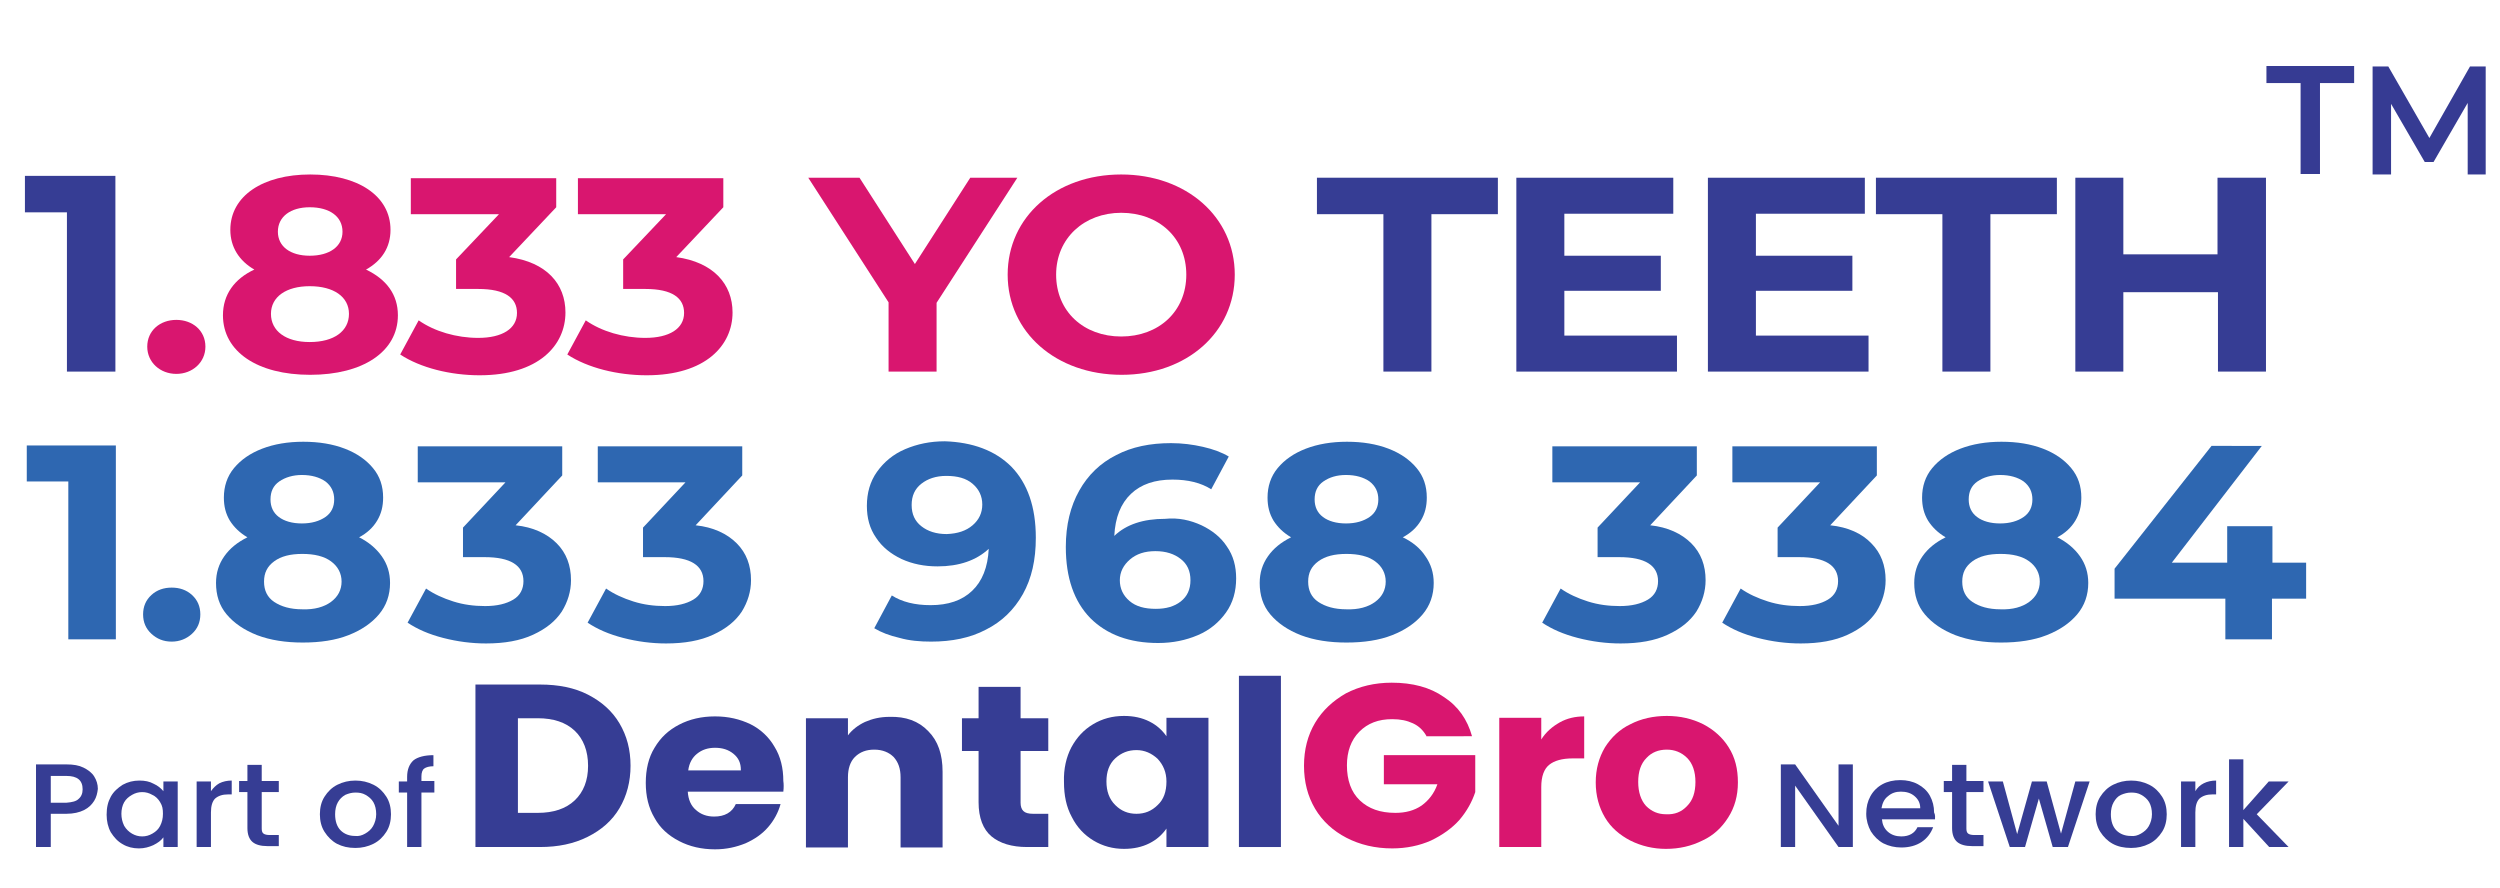 <?xml version="1.0" encoding="utf-8"?>
<!-- Generator: Adobe Illustrator 28.0.0, SVG Export Plug-In . SVG Version: 6.00 Build 0)  -->
<svg version="1.1" id="Layer_1" xmlns="http://www.w3.org/2000/svg" xmlns:xlink="http://www.w3.org/1999/xlink" x="0px" y="0px"
	 viewBox="0 0 541.6 192.3" style="enable-background:new 0 0 541.6 192.3;" xml:space="preserve">
<g>
	<g>
		<g>
			<path style="fill:#363D94;" d="M127.4,150.5c2.9,1.5,5.2,3.5,6.8,6.2c1.6,2.7,2.4,5.7,2.4,9.2c0,3.4-0.8,6.5-2.4,9.2
				c-1.6,2.7-3.9,4.7-6.9,6.2c-3,1.5-6.4,2.2-10.3,2.2h-14v-35.2h14C121,148.3,124.5,149,127.4,150.5z M124.5,173.4
				c1.9-1.8,2.9-4.3,2.9-7.5c0-3.2-1-5.8-2.9-7.6c-1.9-1.8-4.6-2.7-8-2.7h-4.3v20.5h4.3C119.9,176.1,122.6,175.2,124.5,173.4z"/>
			<path style="fill:#363D94;" d="M169.7,171.5H149c0.1,1.7,0.7,3.1,1.8,4c1,0.9,2.3,1.4,3.9,1.4c2.3,0,3.9-0.9,4.7-2.7h9.7
				c-0.5,1.8-1.4,3.5-2.7,5c-1.3,1.5-2.9,2.6-4.9,3.5c-2,0.8-4.1,1.3-6.6,1.3c-2.9,0-5.5-0.6-7.8-1.8c-2.3-1.2-4.1-2.8-5.3-5
				c-1.3-2.2-1.9-4.7-1.9-7.6c0-2.9,0.6-5.5,1.9-7.6c1.3-2.2,3-3.8,5.3-5c2.3-1.2,4.9-1.8,7.8-1.8c2.9,0,5.4,0.6,7.7,1.7
				c2.2,1.1,4,2.8,5.2,4.9c1.3,2.1,1.9,4.6,1.9,7.4C169.8,169.8,169.8,170.7,169.7,171.5z M160.5,166.8c0-1.5-0.5-2.6-1.6-3.5
				c-1.1-0.9-2.4-1.3-4-1.3c-1.5,0-2.8,0.4-3.9,1.3c-1,0.8-1.7,2-1.9,3.6H160.5z"/>
			<path style="fill:#363D94;" d="M201.1,158.4c2.1,2.1,3.1,5,3.1,8.8v16.4h-9.1v-15.2c0-1.9-0.5-3.3-1.5-4.4c-1-1-2.4-1.6-4.2-1.6
				c-1.7,0-3.1,0.5-4.2,1.6c-1,1-1.5,2.5-1.5,4.4v15.2h-9.1v-28h9.1v3.7c0.9-1.2,2.2-2.2,3.7-2.9c1.6-0.7,3.3-1.1,5.3-1.1
				C196.2,155.2,199,156.2,201.1,158.4z"/>
			<path style="fill:#363D94;" d="M227.1,176.2v7.3h-4.6c-3.3,0-5.9-0.8-7.7-2.3c-1.8-1.5-2.8-4-2.8-7.4v-11.1h-3.6v-7.1h3.6v-6.8
				h9.1v6.8h6v7.1h-6v11.2c0,0.8,0.2,1.4,0.6,1.8c0.4,0.4,1.1,0.6,2.1,0.6H227.1z"/>
			<path style="fill:#363D94;" d="M232.1,161.9c1.2-2.2,2.7-3.8,4.7-5c2-1.2,4.2-1.8,6.7-1.8c2.1,0,3.9,0.4,5.5,1.2
				c1.6,0.8,2.8,1.9,3.7,3.2v-4h9.1v28h-9.1v-4c-0.9,1.3-2.1,2.4-3.7,3.2c-1.6,0.8-3.4,1.2-5.5,1.2c-2.4,0-4.6-0.6-6.6-1.8
				c-2-1.2-3.6-2.9-4.7-5.1c-1.2-2.2-1.7-4.7-1.7-7.6C230.4,166.6,231,164,232.1,161.9z M250.8,164.4c-1.3-1.2-2.8-1.9-4.6-1.9
				s-3.3,0.6-4.6,1.8c-1.3,1.2-1.9,2.9-1.9,5c0,2.1,0.6,3.8,1.9,5.1c1.3,1.3,2.8,1.9,4.6,1.9s3.3-0.6,4.6-1.9
				c1.3-1.2,1.9-2.9,1.9-5.1C252.7,167.3,252,165.7,250.8,164.4z"/>
			<path style="fill:#363D94;" d="M277.5,146.4v37.1h-9.1v-37.1H277.5z"/>
			<path style="fill:#D9166F;" d="M309,159.4c-0.7-1.2-1.6-2.1-2.9-2.7c-1.3-0.6-2.7-0.9-4.5-0.9c-3,0-5.3,0.9-7.1,2.7
				c-1.8,1.8-2.7,4.3-2.7,7.3c0,3.2,0.9,5.8,2.8,7.6c1.9,1.8,4.4,2.7,7.7,2.7c2.2,0,4.1-0.5,5.7-1.6c1.5-1.1,2.7-2.6,3.4-4.6h-11.6
				v-6.3h19.8v8c-0.7,2.1-1.8,4.1-3.4,6c-1.6,1.8-3.7,3.3-6.2,4.5c-2.5,1.1-5.3,1.7-8.4,1.7c-3.7,0-7-0.8-9.9-2.3
				c-2.9-1.5-5.2-3.6-6.8-6.3c-1.6-2.7-2.4-5.8-2.4-9.3c0-3.5,0.8-6.6,2.4-9.3c1.6-2.7,3.9-4.8,6.7-6.4c2.9-1.5,6.2-2.3,9.9-2.3
				c4.5,0,8.3,1,11.3,3.1c3.1,2,5.1,4.9,6.1,8.5H309z"/>
			<path style="fill:#D9166F;" d="M337.9,156.5c1.6-0.9,3.4-1.3,5.3-1.3v9.1h-2.5c-2.3,0-4,0.5-5.1,1.4c-1.1,0.9-1.7,2.5-1.7,4.8v13
				h-9.1v-28h9.1v4.7C334.9,158.6,336.3,157.4,337.9,156.5z"/>
			<path style="fill:#D9166F;" d="M353.2,182.1c-2.3-1.2-4.2-2.8-5.5-5c-1.3-2.2-2-4.7-2-7.6c0-2.9,0.7-5.4,2-7.6
				c1.4-2.2,3.2-3.9,5.5-5c2.3-1.2,5-1.8,7.9-1.8c2.9,0,5.5,0.6,7.9,1.8c2.3,1.2,4.2,2.9,5.5,5c1.4,2.2,2,4.7,2,7.6
				c0,2.9-0.7,5.4-2.1,7.6c-1.4,2.2-3.2,3.9-5.6,5c-2.4,1.2-5,1.8-7.9,1.8C358.2,183.9,355.6,183.3,353.2,182.1z M365.5,174.6
				c1.2-1.2,1.8-2.9,1.8-5.2c0-2.2-0.6-4-1.8-5.2c-1.2-1.2-2.7-1.8-4.4-1.8c-1.8,0-3.3,0.6-4.4,1.8c-1.2,1.2-1.8,2.9-1.8,5.2
				c0,2.2,0.6,4,1.7,5.2c1.2,1.2,2.6,1.8,4.3,1.8C362.8,176.5,364.3,175.9,365.5,174.6z"/>
		</g>
	</g>
	<g>
		<path style="fill:#363D94;" d="M401.4,183.5h-3.1l-9.4-13.3v13.3h-3.1v-17.9h3.1l9.4,13.3v-13.3h3.1V183.5z"/>
		<path style="fill:#363D94;" d="M419.2,177.5h-11.5c0.1,1.1,0.5,2,1.3,2.7c0.8,0.7,1.8,1,2.9,1c1.7,0,2.9-0.7,3.5-2h3.4
			c-0.5,1.3-1.3,2.4-2.5,3.2c-1.2,0.8-2.7,1.2-4.4,1.2c-1.4,0-2.7-0.3-3.9-0.9c-1.1-0.6-2-1.5-2.7-2.6c-0.6-1.1-1-2.4-1-3.8
			c0-1.5,0.3-2.7,0.9-3.8c0.6-1.1,1.5-2,2.6-2.6c1.1-0.6,2.4-0.9,3.9-0.9c1.4,0,2.7,0.3,3.8,0.9c1.1,0.6,2,1.4,2.6,2.5
			c0.6,1.1,0.9,2.3,0.9,3.6C419.3,176.6,419.2,177.1,419.2,177.5z M416,175.1c0-1.1-0.4-1.9-1.2-2.6c-0.8-0.7-1.8-1-3-1
			c-1.1,0-2,0.3-2.8,1c-0.8,0.6-1.2,1.5-1.4,2.6H416z"/>
		<path style="fill:#363D94;" d="M426,171.7v7.8c0,0.5,0.1,0.9,0.4,1.1c0.3,0.2,0.7,0.3,1.4,0.3h1.9v2.4h-2.5
			c-1.4,0-2.5-0.3-3.2-0.9s-1.1-1.6-1.1-3v-7.8h-1.8v-2.4h1.8v-3.5h3.1v3.5h3.7v2.4H426z"/>
		<path style="fill:#363D94;" d="M452.7,169.3l-4.7,14.2h-3.3l-3-10.5l-3,10.5h-3.3l-4.7-14.2h3.2l3.1,11.4l3.2-11.4h3.2l3.1,11.3
			l3.1-11.3H452.7z"/>
		<path style="fill:#363D94;" d="M457.7,182.8c-1.1-0.6-2-1.5-2.7-2.6c-0.7-1.1-1-2.4-1-3.8c0-1.4,0.3-2.7,1-3.8
			c0.7-1.1,1.6-2,2.8-2.6c1.2-0.6,2.5-0.9,3.9-0.9c1.4,0,2.7,0.3,3.9,0.9c1.2,0.6,2.1,1.5,2.8,2.6c0.7,1.1,1,2.4,1,3.8
			c0,1.4-0.3,2.7-1,3.8c-0.7,1.1-1.6,2-2.8,2.6c-1.2,0.6-2.5,0.9-3.9,0.9C460.1,183.7,458.8,183.4,457.7,182.8z M463.8,180.6
			c0.7-0.4,1.3-0.9,1.7-1.6c0.4-0.7,0.7-1.6,0.7-2.6c0-1-0.2-1.9-0.6-2.6c-0.4-0.7-1-1.2-1.7-1.6c-0.7-0.4-1.4-0.5-2.2-0.5
			c-0.8,0-1.5,0.2-2.2,0.5s-1.2,0.9-1.6,1.6c-0.4,0.7-0.6,1.6-0.6,2.6c0,1.5,0.4,2.7,1.2,3.5s1.9,1.2,3.1,1.2
			C462.4,181.2,463.1,181,463.8,180.6z"/>
		<path style="fill:#363D94;" d="M477.4,169.7c0.8-0.4,1.7-0.6,2.7-0.6v3h-0.8c-1.2,0-2.1,0.3-2.8,0.9c-0.6,0.6-0.9,1.6-0.9,3v7.5
			h-3.1v-14.2h3.1v2.1C476,170.7,476.6,170.1,477.4,169.7z"/>
		<path style="fill:#363D94;" d="M488.9,176.4l6.9,7.1h-4.2l-5.6-6.1v6.1h-3.1v-19h3.1v11l5.5-6.2h4.3L488.9,176.4z"/>
	</g>
	<g>
		<g>
			<path style="fill:#363D94;" d="M20.4,173.5c-0.5,0.8-1.2,1.5-2.2,2c-1,0.5-2.3,0.8-3.8,0.8H11v7.2H7.8v-17.9h6.6
				c1.5,0,2.7,0.2,3.7,0.7c1,0.5,1.8,1.1,2.3,1.9c0.5,0.8,0.8,1.7,0.8,2.7C21.1,171.8,20.9,172.7,20.4,173.5z M17,173.1
				c0.6-0.5,0.9-1.2,0.9-2.1c0-2-1.2-2.9-3.5-2.9H11v5.8h3.4C15.6,173.8,16.5,173.6,17,173.1z"/>
			<path style="fill:#363D94;" d="M24,172.6c0.6-1.1,1.5-1.9,2.6-2.6c1.1-0.6,2.3-0.9,3.6-0.9c1.2,0,2.2,0.2,3.1,0.7
				c0.9,0.4,1.6,1,2.1,1.6v-2.1h3.1v14.2h-3.1v-2.1c-0.5,0.7-1.2,1.2-2.2,1.7c-0.9,0.4-1.9,0.7-3.1,0.7c-1.3,0-2.5-0.3-3.5-0.9
				c-1.1-0.6-1.9-1.5-2.6-2.6c-0.6-1.1-0.9-2.4-0.9-3.8C23.1,174.9,23.4,173.7,24,172.6z M34.7,173.8c-0.4-0.7-1-1.3-1.7-1.6
				c-0.7-0.4-1.4-0.6-2.2-0.6c-0.8,0-1.5,0.2-2.2,0.6c-0.7,0.4-1.3,0.9-1.7,1.6c-0.4,0.7-0.6,1.6-0.6,2.5s0.2,1.8,0.6,2.6
				c0.4,0.7,1,1.3,1.7,1.7c0.7,0.4,1.4,0.6,2.2,0.6c0.8,0,1.5-0.2,2.2-0.6c0.7-0.4,1.3-0.9,1.7-1.7s0.6-1.6,0.6-2.6
				S35.2,174.6,34.7,173.8z"/>
			<path style="fill:#363D94;" d="M47.5,169.7c0.8-0.4,1.7-0.6,2.7-0.6v3h-0.8c-1.2,0-2.1,0.3-2.8,0.9c-0.6,0.6-0.9,1.6-0.9,3v7.5
				h-3.1v-14.2h3.1v2.1C46.2,170.7,46.8,170.1,47.5,169.7z"/>
			<path style="fill:#363D94;" d="M56.7,171.7v7.8c0,0.5,0.1,0.9,0.4,1.1c0.3,0.2,0.7,0.3,1.4,0.3h1.9v2.4h-2.5
				c-1.4,0-2.5-0.3-3.2-0.9s-1.1-1.6-1.1-3v-7.8h-1.8v-2.4h1.8v-3.5h3.1v3.5h3.7v2.4H56.7z"/>
			<path style="fill:#363D94;" d="M73,182.8c-1.1-0.6-2-1.5-2.7-2.6s-1-2.4-1-3.8c0-1.4,0.3-2.7,1-3.8c0.7-1.1,1.6-2,2.8-2.6
				c1.2-0.6,2.5-0.9,3.9-0.9s2.7,0.3,3.9,0.9c1.2,0.6,2.1,1.5,2.8,2.6c0.7,1.1,1,2.4,1,3.8c0,1.4-0.3,2.7-1,3.8
				c-0.7,1.1-1.6,2-2.8,2.6c-1.2,0.6-2.5,0.9-3.9,0.9C75.4,183.7,74.2,183.4,73,182.8z M79.1,180.6c0.7-0.4,1.3-0.9,1.7-1.6
				c0.4-0.7,0.7-1.6,0.7-2.6c0-1-0.2-1.9-0.6-2.6c-0.4-0.7-1-1.2-1.7-1.6c-0.7-0.4-1.4-0.5-2.2-0.5c-0.8,0-1.5,0.2-2.2,0.5
				c-0.7,0.4-1.2,0.9-1.6,1.6c-0.4,0.7-0.6,1.6-0.6,2.6c0,1.5,0.4,2.7,1.2,3.5s1.9,1.2,3.1,1.2C77.7,181.2,78.4,181,79.1,180.6z"/>
			<path style="fill:#363D94;" d="M94.1,171.7h-2.8v11.8h-3.1v-11.8h-1.8v-2.4h1.8v-1c0-1.6,0.5-2.8,1.4-3.6
				c0.9-0.7,2.4-1.1,4.3-1.1v2.4c-0.9,0-1.6,0.2-2,0.5c-0.4,0.3-0.6,0.9-0.6,1.7v1h2.8V171.7z"/>
		</g>
	</g>
</g>
<g>
	<path style="fill:#363D94;" d="M25,38.2v42.3H14.5V46H5.4v-7.9H25z"/>
	<path style="fill:#D9166F;" d="M31.9,75.1c0-3.5,2.8-5.8,6.3-5.8s6.3,2.3,6.3,5.8c0,3.4-2.8,5.9-6.3,5.9S31.9,78.5,31.9,75.1z"/>
	<path style="fill:#D9166F;" d="M86.2,68.3c0,7.9-7.6,12.9-19,12.9c-11.4,0-18.9-5-18.9-12.9c0-4.5,2.5-7.9,6.8-9.9
		c-3.3-1.9-5.2-4.9-5.2-8.6c0-7.4,7.1-12,17.3-12c10.3,0,17.4,4.6,17.4,12c0,3.8-1.9,6.7-5.3,8.6C83.7,60.5,86.2,63.8,86.2,68.3z
		 M75.6,68c0-3.7-3.3-6-8.5-6c-5.1,0-8.4,2.3-8.4,6s3.2,6.1,8.4,6.1C72.4,74.1,75.6,71.7,75.6,68z M60.2,50.2c0,3.2,2.7,5.2,6.9,5.2
		c4.3,0,7.1-2,7.1-5.2c0-3.3-2.8-5.3-7.1-5.3C63,44.9,60.2,46.9,60.2,50.2z"/>
	<path style="fill:#D9166F;" d="M122.5,67.7c0,7.1-5.8,13.6-18.6,13.6c-6.3,0-12.8-1.6-17.2-4.5l4-7.4c3.4,2.4,8.2,3.8,12.9,3.8
		c5.2,0,8.4-2,8.4-5.4c0-3.2-2.5-5.2-8.4-5.2h-4.8v-6.4l9.3-9.8H89v-7.8h31.5v6.3l-10.2,10.8C118.4,56.8,122.5,61.5,122.5,67.7z"/>
	<path style="fill:#D9166F;" d="M158.7,67.7c0,7.1-5.8,13.6-18.6,13.6c-6.3,0-12.8-1.6-17.2-4.5l4-7.4c3.4,2.4,8.2,3.8,12.9,3.8
		c5.2,0,8.4-2,8.4-5.4c0-3.2-2.5-5.2-8.4-5.2H135v-6.4l9.3-9.8h-19.1v-7.8h31.5v6.3l-10.2,10.8C154.5,56.8,158.7,61.5,158.7,67.7z"
		/>
	<path style="fill:#D9166F;" d="M202.9,65.6v14.9h-10.4v-15l-17.4-27h11.1l12,18.7l12-18.7h10.2L202.9,65.6z"/>
	<path style="fill:#D9166F;" d="M218.3,59.5c0-12.5,10.4-21.7,24.6-21.7c14.1,0,24.6,9.2,24.6,21.7S257.1,81.2,243,81.2
		C228.8,81.2,218.3,72,218.3,59.5z M257,59.5c0-8-6-13.4-14.1-13.4c-8,0-14.1,5.5-14.1,13.4c0,8,6,13.4,14.1,13.4
		C251,72.9,257,67.5,257,59.5z"/>
	<path style="fill:#363D94;" d="M299.7,46.4h-14.4v-7.9h39.2v7.9h-14.4v34.1h-10.4V46.4z"/>
	<path style="fill:#363D94;" d="M363.3,72.7v7.8h-34.8v-42h34v7.8h-23.6v9.1h20.9V63h-20.9v9.7H363.3z"/>
	<path style="fill:#363D94;" d="M404.8,72.7v7.8H370v-42h34v7.8h-23.6v9.1h20.9V63h-20.9v9.7H404.8z"/>
	<path style="fill:#363D94;" d="M420.8,46.4h-14.4v-7.9h39.2v7.9h-14.4v34.1h-10.4V46.4z"/>
	<path style="fill:#363D94;" d="M490.9,38.5v42h-10.4V63.3H460v17.2h-10.4v-42H460v16.6h20.4V38.5H490.9z"/>
</g>
<g>
	<path style="fill:#2E67B1;" d="M25.1,96.5v42H14.8v-34.2H5.8v-7.8H25.1z"/>
	<path style="fill:#2E67B1;" d="M32.8,137.3c-1.2-1.1-1.8-2.5-1.8-4.2c0-1.7,0.6-3.1,1.8-4.2c1.2-1.1,2.7-1.6,4.4-1.6
		c1.7,0,3.2,0.5,4.4,1.6c1.2,1.1,1.8,2.5,1.8,4.2c0,1.7-0.6,3.1-1.8,4.2c-1.2,1.1-2.7,1.7-4.4,1.7C35.4,139,34,138.4,32.8,137.3z"/>
	<path style="fill:#2E67B1;" d="M82.7,120.5c1.2,1.7,1.8,3.6,1.8,5.8c0,2.6-0.8,4.9-2.4,6.8c-1.6,1.9-3.8,3.4-6.6,4.5
		c-2.8,1.1-6.1,1.6-9.9,1.6c-3.7,0-7-0.5-9.9-1.6c-2.8-1.1-5-2.6-6.6-4.5c-1.6-1.9-2.3-4.2-2.3-6.8c0-2.2,0.6-4.1,1.8-5.8
		c1.2-1.7,2.8-3,5-4.1c-1.7-1-2.9-2.2-3.8-3.6c-0.9-1.5-1.3-3.1-1.3-5c0-2.4,0.7-4.6,2.2-6.4s3.5-3.2,6.1-4.2c2.6-1,5.6-1.5,8.9-1.5
		c3.4,0,6.4,0.5,9,1.5c2.6,1,4.6,2.4,6.1,4.2s2.2,3.9,2.2,6.4c0,1.9-0.4,3.5-1.3,5c-0.9,1.5-2.2,2.7-3.9,3.6
		C79.8,117.4,81.5,118.8,82.7,120.5z M71.7,130.4c1.5-1.1,2.3-2.6,2.3-4.4c0-1.8-0.8-3.3-2.3-4.4c-1.5-1.1-3.6-1.6-6.2-1.6
		c-2.6,0-4.6,0.5-6.1,1.6s-2.2,2.5-2.2,4.4c0,1.9,0.7,3.4,2.2,4.4s3.5,1.6,6.1,1.6C68.1,132.1,70.2,131.5,71.7,130.4z M60.5,104.3
		c-1.3,0.9-1.9,2.2-1.9,3.9c0,1.6,0.6,2.9,1.8,3.8s2.9,1.4,5,1.4c2.1,0,3.8-0.5,5.1-1.4c1.3-0.9,1.9-2.2,1.9-3.8
		c0-1.6-0.6-2.9-1.9-3.9c-1.3-0.9-3-1.4-5.1-1.4C63.5,102.9,61.8,103.4,60.5,104.3z"/>
	<path style="fill:#2E67B1;" d="M120.6,117.7c2.1,2.1,3.1,4.8,3.1,8c0,2.4-0.7,4.7-2,6.8c-1.4,2.1-3.4,3.7-6.2,5s-6.2,1.9-10.2,1.9
		c-3.1,0-6.2-0.4-9.3-1.2s-5.6-1.9-7.7-3.3l4-7.4c1.7,1.2,3.7,2.1,5.9,2.8s4.5,1,6.9,1c2.6,0,4.6-0.5,6.1-1.4s2.2-2.3,2.2-4
		c0-3.4-2.8-5.2-8.4-5.2h-4.7v-6.4l9.2-9.8h-19v-7.8h31.3v6.3l-10.1,10.8C115.5,114.2,118.5,115.6,120.6,117.7z"/>
	<path style="fill:#2E67B1;" d="M159.6,117.7c2.1,2.1,3.1,4.8,3.1,8c0,2.4-0.7,4.7-2,6.8c-1.4,2.1-3.4,3.7-6.2,5s-6.2,1.9-10.2,1.9
		c-3.1,0-6.2-0.4-9.3-1.2s-5.6-1.9-7.7-3.3l4-7.4c1.7,1.2,3.7,2.1,5.9,2.8s4.5,1,6.9,1c2.6,0,4.6-0.5,6.1-1.4s2.2-2.3,2.2-4
		c0-3.4-2.8-5.2-8.4-5.2h-4.7v-6.4l9.2-9.8h-19v-7.8h31.3v6.3l-10.1,10.8C154.5,114.2,157.5,115.6,159.6,117.7z"/>
	<path style="fill:#2E67B1;" d="M219.1,101.1c3.5,3.6,5.3,8.7,5.3,15.4c0,4.8-0.9,8.8-2.8,12.2c-1.9,3.4-4.6,6-8,7.7
		c-3.4,1.8-7.4,2.6-11.9,2.6c-2.4,0-4.7-0.2-6.8-0.8c-2.2-0.5-4-1.2-5.5-2.1l3.8-7.1c2.2,1.4,5,2.1,8.4,2.1c3.8,0,6.8-1,9-3.1
		c2.2-2.1,3.4-5.1,3.6-9.1c-2.7,2.5-6.4,3.8-11.1,3.8c-2.8,0-5.4-0.5-7.8-1.6c-2.3-1.1-4.2-2.6-5.5-4.6c-1.4-2-2-4.3-2-6.9
		c0-2.8,0.7-5.3,2.2-7.4c1.5-2.1,3.5-3.8,6.1-4.9c2.6-1.1,5.4-1.7,8.6-1.7C210.7,95.8,215.6,97.6,219.1,101.1z M210.7,113.8
		c1.4-1.2,2.1-2.7,2.1-4.5s-0.7-3.3-2.1-4.5s-3.3-1.7-5.7-1.7c-2.2,0-4,0.6-5.4,1.7c-1.4,1.1-2.1,2.6-2.1,4.6s0.7,3.5,2.1,4.6
		s3.2,1.7,5.5,1.7C207.5,115.6,209.3,115,210.7,113.8z"/>
	<path style="fill:#2E67B1;" d="M260.3,113.8c2.3,1.1,4.2,2.6,5.5,4.6c1.4,2,2,4.3,2,6.9c0,2.8-0.7,5.3-2.2,7.4s-3.5,3.8-6.1,4.9
		c-2.6,1.1-5.4,1.7-8.6,1.7c-6.2,0-11.1-1.8-14.7-5.4c-3.5-3.6-5.3-8.7-5.3-15.4c0-4.8,1-8.8,2.9-12.2c1.9-3.4,4.6-6,8-7.7
		c3.4-1.8,7.4-2.6,11.9-2.6c2.4,0,4.7,0.3,6.9,0.8c2.2,0.5,4.1,1.2,5.6,2.1l-3.8,7.1c-2.2-1.4-5-2.1-8.4-2.1c-3.8,0-6.8,1-9,3.1
		s-3.4,5.1-3.6,9.1c2.6-2.5,6.3-3.7,11-3.7C255.3,112.1,257.9,112.7,260.3,113.8z M255.8,130.3c1.4-1.1,2.1-2.6,2.1-4.6
		s-0.7-3.5-2.1-4.6c-1.4-1.1-3.2-1.7-5.5-1.7c-2.3,0-4.1,0.6-5.5,1.8c-1.4,1.2-2.2,2.7-2.2,4.5c0,1.8,0.7,3.3,2.1,4.5
		c1.4,1.2,3.3,1.7,5.7,1.7C252.6,131.9,254.4,131.4,255.8,130.3z"/>
	<path style="fill:#2E67B1;" d="M308.8,120.5c1.2,1.7,1.8,3.6,1.8,5.8c0,2.6-0.8,4.9-2.4,6.8c-1.6,1.9-3.8,3.4-6.6,4.5
		c-2.8,1.1-6.1,1.6-9.9,1.6c-3.7,0-7-0.5-9.9-1.6c-2.8-1.1-5-2.6-6.6-4.5c-1.6-1.9-2.3-4.2-2.3-6.8c0-2.2,0.6-4.1,1.8-5.8
		c1.2-1.7,2.8-3,5-4.1c-1.7-1-2.9-2.2-3.8-3.6c-0.9-1.5-1.3-3.1-1.3-5c0-2.4,0.7-4.6,2.2-6.4s3.5-3.2,6.1-4.2c2.6-1,5.6-1.5,8.9-1.5
		c3.4,0,6.4,0.5,9,1.5c2.6,1,4.6,2.4,6.1,4.2s2.2,3.9,2.2,6.4c0,1.9-0.4,3.5-1.3,5c-0.9,1.5-2.2,2.7-3.9,3.6
		C306,117.4,307.7,118.8,308.8,120.5z M297.9,130.4c1.5-1.1,2.3-2.6,2.3-4.4c0-1.8-0.8-3.3-2.3-4.4c-1.5-1.1-3.6-1.6-6.2-1.6
		c-2.6,0-4.6,0.5-6.1,1.6s-2.2,2.5-2.2,4.4c0,1.9,0.7,3.4,2.2,4.4s3.5,1.6,6.1,1.6C294.3,132.1,296.4,131.5,297.9,130.4z
		 M286.7,104.3c-1.3,0.9-1.9,2.2-1.9,3.9c0,1.6,0.6,2.9,1.8,3.8s2.9,1.4,5,1.4c2.1,0,3.8-0.5,5.1-1.4c1.3-0.9,1.9-2.2,1.9-3.8
		c0-1.6-0.6-2.9-1.9-3.9c-1.3-0.9-3-1.4-5.1-1.4C289.6,102.9,288,103.4,286.7,104.3z"/>
	<path style="fill:#2E67B1;" d="M366.4,117.7c2.1,2.1,3.1,4.8,3.1,8c0,2.4-0.7,4.7-2,6.8c-1.4,2.1-3.4,3.7-6.2,5s-6.2,1.9-10.2,1.9
		c-3.1,0-6.2-0.4-9.3-1.2s-5.6-1.9-7.7-3.3l4-7.4c1.7,1.2,3.7,2.1,5.9,2.8s4.5,1,6.9,1c2.6,0,4.6-0.5,6.1-1.4s2.2-2.3,2.2-4
		c0-3.4-2.8-5.2-8.4-5.2h-4.7v-6.4l9.2-9.8h-19v-7.8h31.3v6.3l-10.1,10.8C361.3,114.2,364.3,115.6,366.4,117.7z"/>
	<path style="fill:#2E67B1;" d="M405.4,117.7c2.1,2.1,3.1,4.8,3.1,8c0,2.4-0.7,4.7-2,6.8c-1.4,2.1-3.4,3.7-6.2,5s-6.2,1.9-10.2,1.9
		c-3.1,0-6.2-0.4-9.3-1.2s-5.6-1.9-7.7-3.3l4-7.4c1.7,1.2,3.7,2.1,5.9,2.8s4.5,1,6.9,1c2.6,0,4.6-0.5,6.1-1.4s2.2-2.3,2.2-4
		c0-3.4-2.8-5.2-8.4-5.2h-4.7v-6.4l9.2-9.8h-19v-7.8h31.3v6.3l-10.1,10.8C400.4,114.2,403.4,115.6,405.4,117.7z"/>
	<path style="fill:#2E67B1;" d="M450.6,120.5c1.2,1.7,1.8,3.6,1.8,5.8c0,2.6-0.8,4.9-2.4,6.8c-1.6,1.9-3.8,3.4-6.6,4.5
		c-2.8,1.1-6.1,1.6-9.9,1.6c-3.7,0-7-0.5-9.9-1.6c-2.8-1.1-5-2.6-6.6-4.5c-1.6-1.9-2.3-4.2-2.3-6.8c0-2.2,0.6-4.1,1.8-5.8
		c1.2-1.7,2.8-3,5-4.1c-1.7-1-2.9-2.2-3.8-3.6c-0.9-1.5-1.3-3.1-1.3-5c0-2.4,0.7-4.6,2.2-6.4s3.5-3.2,6.1-4.2c2.6-1,5.6-1.5,8.9-1.5
		c3.4,0,6.4,0.5,9,1.5c2.6,1,4.6,2.4,6.1,4.2s2.2,3.9,2.2,6.4c0,1.9-0.4,3.5-1.3,5c-0.9,1.5-2.2,2.7-3.9,3.6
		C447.7,117.4,449.4,118.8,450.6,120.5z M439.6,130.4c1.5-1.1,2.3-2.6,2.3-4.4c0-1.8-0.8-3.3-2.3-4.4c-1.5-1.1-3.6-1.6-6.2-1.6
		c-2.6,0-4.6,0.5-6.1,1.6s-2.2,2.5-2.2,4.4c0,1.9,0.7,3.4,2.2,4.4s3.5,1.6,6.1,1.6C436,132.1,438.1,131.5,439.6,130.4z M428.4,104.3
		c-1.3,0.9-1.9,2.2-1.9,3.9c0,1.6,0.6,2.9,1.8,3.8s2.9,1.4,5,1.4c2.1,0,3.8-0.5,5.1-1.4c1.3-0.9,1.9-2.2,1.9-3.8
		c0-1.6-0.6-2.9-1.9-3.9c-1.3-0.9-3-1.4-5.1-1.4C431.4,102.9,429.7,103.4,428.4,104.3z"/>
	<path style="fill:#2E67B1;" d="M499.5,129.7h-7.3v8.8h-10.1v-8.8h-24v-6.5l21-26.6H490l-19.5,25.3h12v-7.9h9.8v7.9h7.3V129.7z"/>
</g>
<g>
	<path style="fill:#363B93;" d="M498.4,18H491v-3.7H510V18h-7.4v19.7h-4.2V18z"/>
	<path style="fill:#363B93;" d="M534.6,37.8l0-15.5l-7.4,12.8h-1.9L518,22.5v15.3h-4V14.4h3.4l8.9,15.5l8.8-15.5h3.4l0,23.4H534.6z"
		/>
</g>
</svg>
